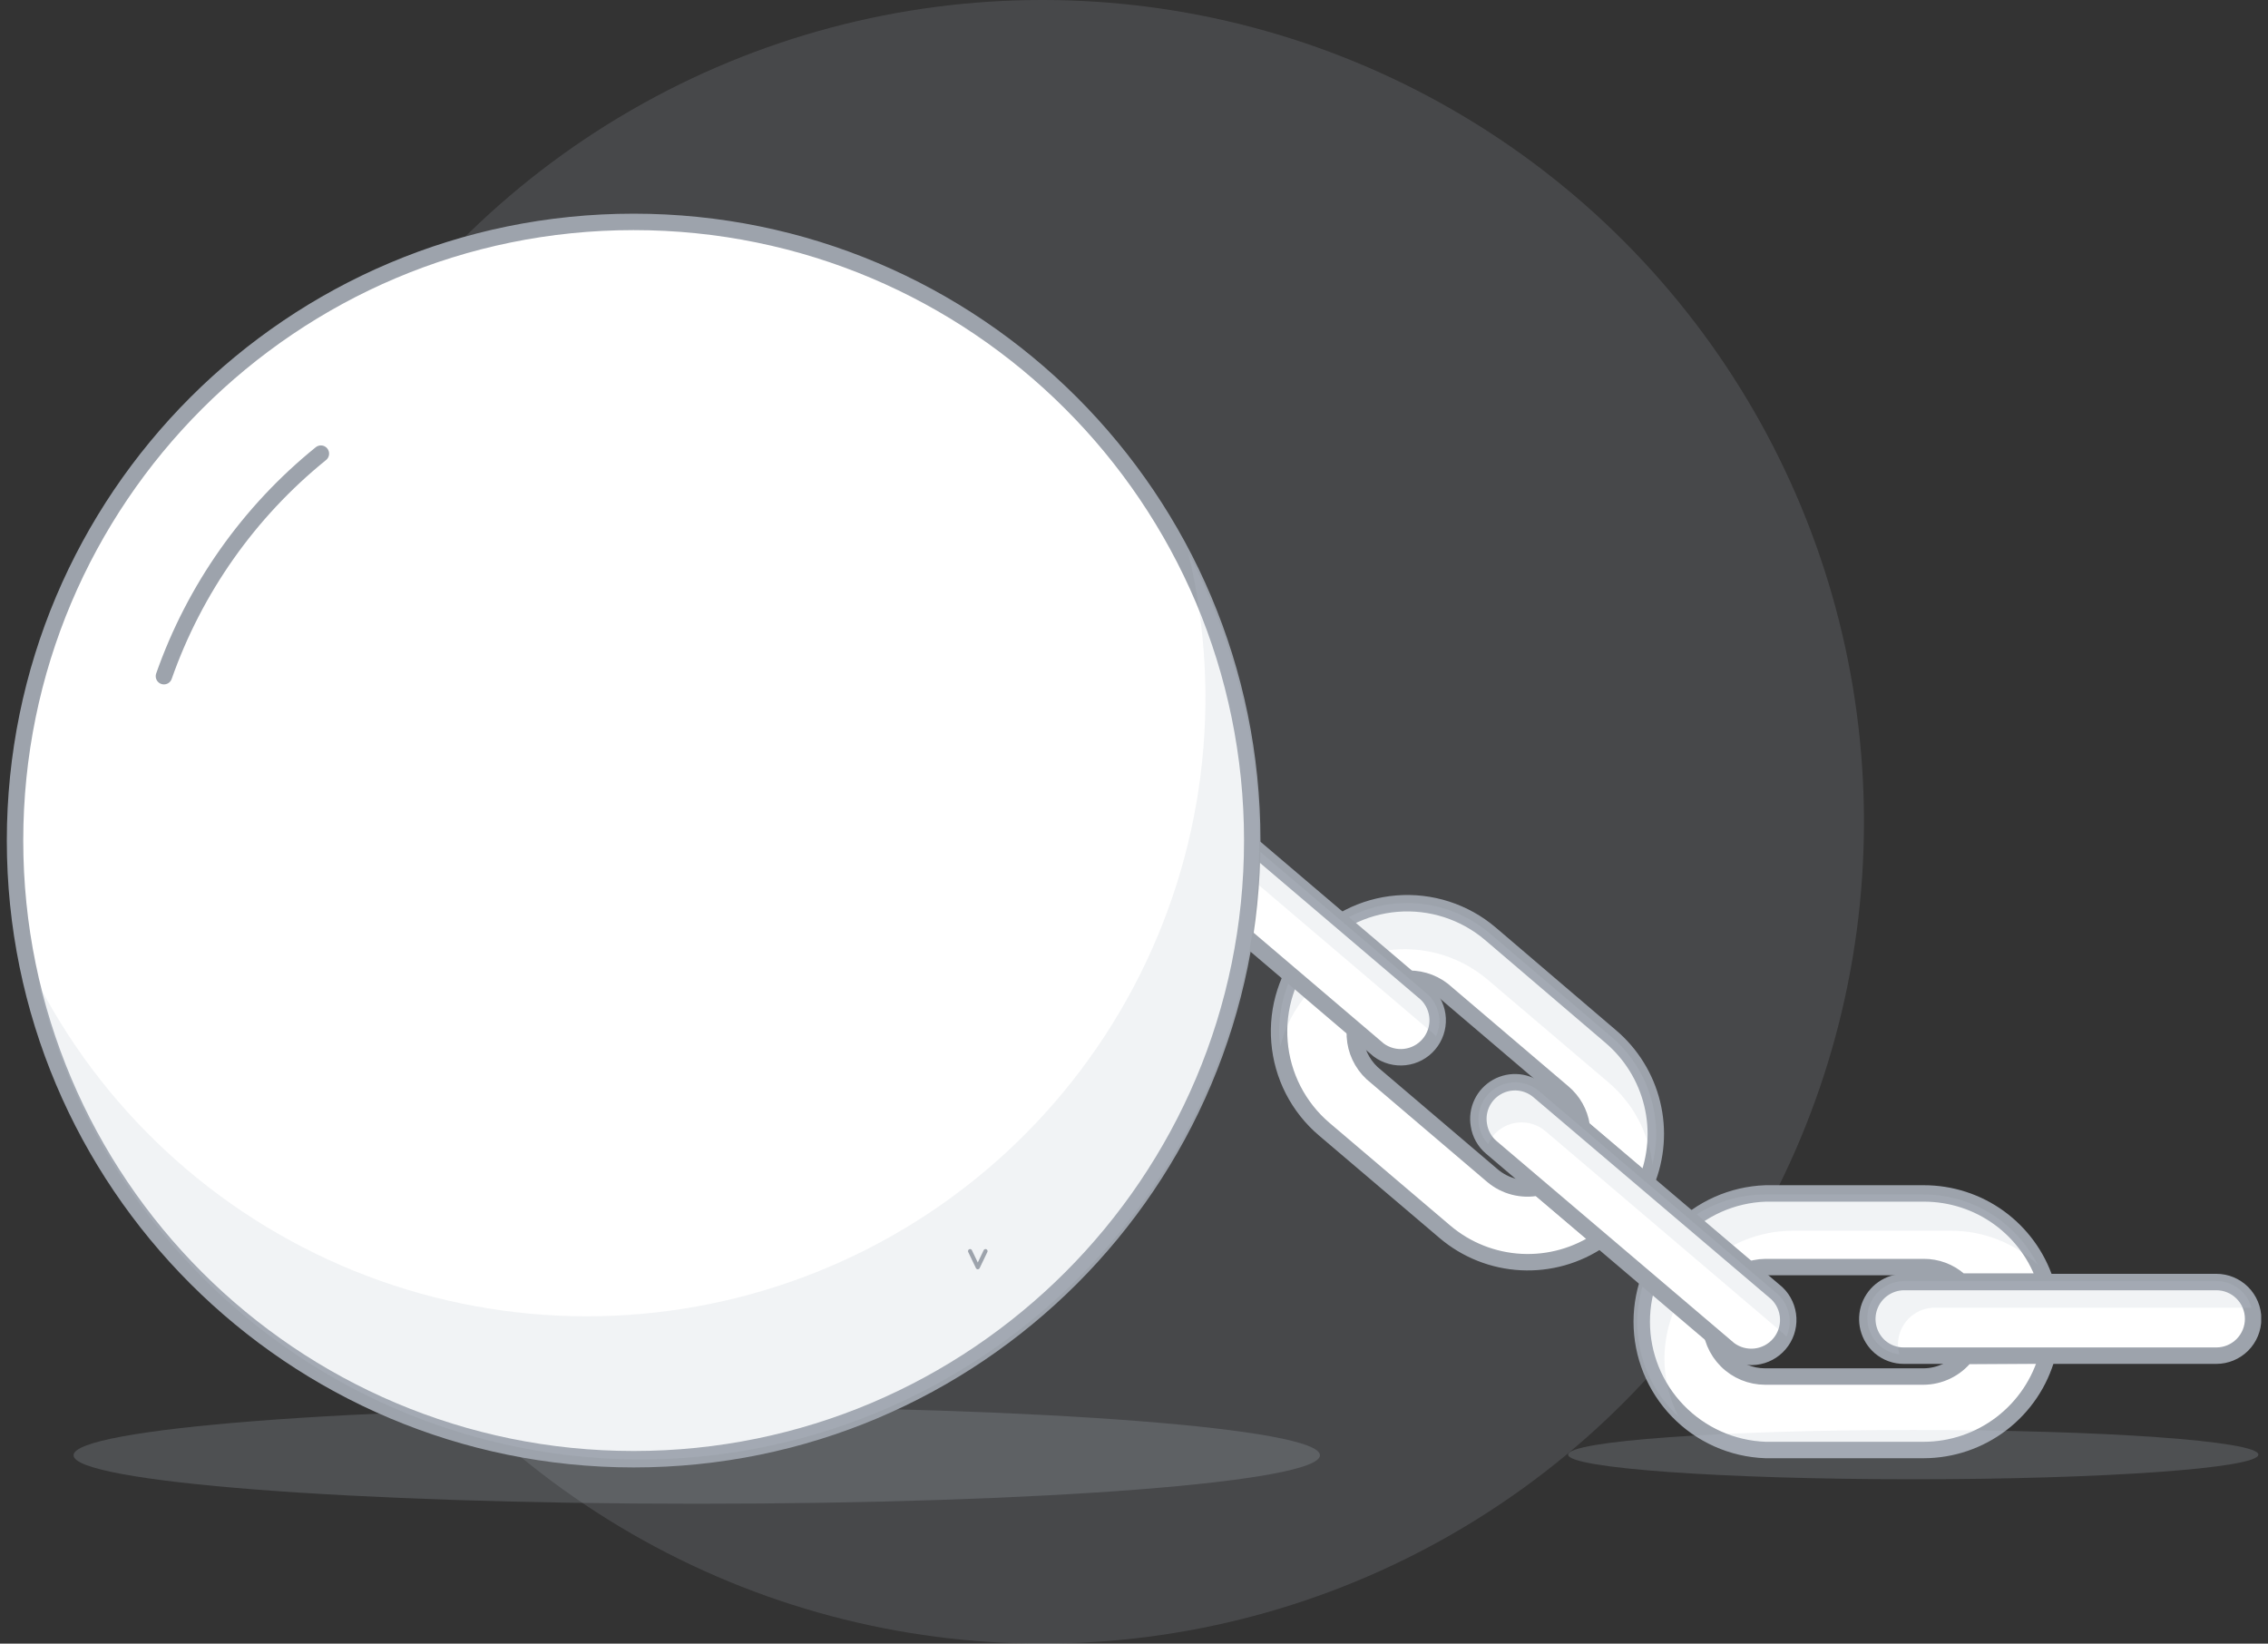 <svg width="138" height="100" viewBox="0 0 138 100" fill="none" xmlns="http://www.w3.org/2000/svg">
<rect x="0" y="0" width="138" height="100" fill="#333333" stroke="none"/>
<circle cx="63.415" cy="50" r="50" fill="#BDC7CE" fill-opacity="0.15"/>
<g clip-path="url(#clip0_1062_38512)">
<path opacity="0.2" d="M42.395 91.49C63.337 91.49 80.315 90.169 80.315 88.54C80.315 86.911 63.337 85.59 42.395 85.59C21.452 85.59 4.475 86.911 4.475 88.54C4.475 90.169 21.452 91.49 42.395 91.49Z" fill="#BDC7CE"/>
<path d="M119.615 82.49C119.308 82.881 118.916 83.197 118.469 83.415C118.023 83.633 117.532 83.748 117.035 83.75H107.405C106.526 83.75 105.683 83.402 105.061 82.781C104.439 82.161 104.088 81.319 104.085 80.44C104.087 80.001 104.176 79.568 104.348 79.164C104.52 78.76 104.77 78.395 105.085 78.09C105.39 77.778 105.754 77.528 106.156 77.357C106.557 77.185 106.988 77.095 107.425 77.09H117.055C117.845 77.087 118.61 77.371 119.205 77.89C119.243 77.911 119.276 77.938 119.305 77.97H124.465C123.954 76.409 122.962 75.049 121.631 74.086C120.3 73.123 118.698 72.607 117.055 72.61H107.425C105.403 72.682 103.489 73.536 102.084 74.992C100.679 76.448 99.894 78.392 99.894 80.415C99.894 82.438 100.679 84.382 102.084 85.838C103.489 87.294 105.403 88.148 107.425 88.22H117.055C118.767 88.216 120.429 87.651 121.788 86.61C123.147 85.57 124.126 84.111 124.575 82.46L119.615 82.49Z" fill="white" stroke="#9DA3AC" stroke-miterlimit="10"/>
<path d="M114.395 81.95C114.05 81.65 113.804 81.252 113.69 80.809C113.576 80.366 113.6 79.899 113.759 79.47C113.917 79.041 114.203 78.67 114.578 78.408C114.952 78.145 115.398 78.003 115.855 78H134.855C135.449 78 136.019 78.236 136.439 78.656C136.859 79.076 137.095 79.646 137.095 80.24C137.095 80.834 136.859 81.404 136.439 81.824C136.019 82.244 135.449 82.48 134.855 82.48H115.855C115.32 82.486 114.802 82.297 114.395 81.95Z" fill="white" stroke="#9DA3AC" stroke-miterlimit="10"/>
<path opacity="0.2" d="M101.275 82.68C101.278 80.612 102.1 78.63 103.562 77.168C105.025 75.705 107.007 74.883 109.075 74.88H118.705C120.667 74.874 122.558 75.614 123.995 76.95C123.616 76.211 123.123 75.536 122.535 74.95C121.811 74.225 120.95 73.65 120.003 73.258C119.055 72.867 118.04 72.667 117.015 72.67H107.385C105.821 72.676 104.294 73.152 103.004 74.037C101.715 74.923 100.721 76.176 100.154 77.634C99.586 79.091 99.471 80.686 99.822 82.211C100.174 83.735 100.976 85.118 102.125 86.18C101.572 85.096 101.281 83.897 101.275 82.68Z" fill="#BDC7CE"/>
<path opacity="0.2" d="M115.485 81.81C115.484 81.515 115.541 81.223 115.653 80.95C115.765 80.677 115.93 80.429 116.138 80.22C116.346 80.011 116.593 79.845 116.866 79.731C117.138 79.618 117.43 79.56 117.725 79.56H136.725H136.995C136.866 79.093 136.586 78.681 136.199 78.388C135.813 78.095 135.34 77.938 134.855 77.94H115.855C115.398 77.943 114.952 78.085 114.578 78.348C114.203 78.61 113.917 78.981 113.759 79.41C113.6 79.839 113.576 80.306 113.69 80.749C113.804 81.192 114.05 81.59 114.395 81.89C114.729 82.173 115.14 82.351 115.575 82.4C115.521 82.208 115.491 82.01 115.485 81.81Z" fill="#BDC7CE"/>
<path d="M93.605 72.24C93.116 72.34 92.612 72.328 92.128 72.205C91.645 72.082 91.196 71.851 90.815 71.53L83.485 65.29C82.862 64.707 82.487 63.906 82.439 63.054C82.391 62.202 82.672 61.364 83.226 60.714C83.779 60.064 84.561 59.652 85.41 59.564C86.259 59.476 87.11 59.718 87.785 60.24L95.115 66.48C95.718 66.989 96.116 67.7 96.235 68.48C96.235 68.48 96.235 68.56 96.235 68.61L100.165 71.95C100.79 70.43 100.918 68.751 100.53 67.154C100.142 65.557 99.258 64.124 98.005 63.06L90.685 56.81C89.904 56.146 89 55.643 88.025 55.328C87.05 55.014 86.022 54.894 85.001 54.977C83.979 55.059 82.984 55.343 82.072 55.81C81.16 56.277 80.349 56.919 79.685 57.7C79.021 58.481 78.517 59.385 78.203 60.36C77.888 61.335 77.769 62.363 77.852 63.384C77.934 64.406 78.217 65.401 78.684 66.313C79.152 67.225 79.794 68.036 80.575 68.7L87.915 74.94C89.218 76.048 90.849 76.696 92.557 76.784C94.265 76.873 95.954 76.397 97.365 75.43L93.605 72.24Z" fill="white" stroke="#9DA3AC" stroke-miterlimit="10"/>
<path d="M89.985 68.45C89.907 67.997 89.972 67.531 90.17 67.115C90.367 66.7 90.689 66.356 91.089 66.131C91.49 65.905 91.951 65.809 92.408 65.855C92.866 65.902 93.298 66.088 93.645 66.39L108.125 78.69C108.535 79.088 108.779 79.627 108.806 80.198C108.834 80.768 108.643 81.328 108.272 81.763C107.902 82.198 107.38 82.477 106.812 82.541C106.244 82.605 105.673 82.451 105.215 82.11L90.745 69.81C90.335 69.464 90.065 68.981 89.985 68.45Z" fill="white" stroke="#9DA3AC" stroke-miterlimit="10"/>
<path opacity="0.2" d="M79.525 60.5C80.189 59.719 81 59.076 81.912 58.609C82.824 58.141 83.819 57.858 84.841 57.775C85.862 57.693 86.89 57.812 87.866 58.127C88.841 58.442 89.745 58.946 90.525 59.61L97.865 65.85C99.359 67.117 100.317 68.904 100.545 70.85C100.743 70.039 100.81 69.202 100.745 68.37C100.666 67.349 100.385 66.354 99.918 65.442C99.451 64.531 98.808 63.721 98.025 63.06L90.675 56.81C89.483 55.789 88.01 55.153 86.45 54.985C84.889 54.817 83.315 55.124 81.932 55.868C80.55 56.611 79.425 57.755 78.704 59.149C77.984 60.543 77.702 62.123 77.895 63.68C78.183 62.507 78.741 61.418 79.525 60.5Z" fill="#BDC7CE"/>
<path opacity="0.2" d="M90.875 69.07C91.262 68.62 91.812 68.341 92.404 68.294C92.996 68.247 93.582 68.436 94.035 68.82L108.495 81.12C108.569 81.182 108.637 81.253 108.695 81.33C108.898 80.886 108.95 80.389 108.846 79.913C108.741 79.437 108.485 79.008 108.115 78.69L93.655 66.39C93.307 66.091 92.875 65.906 92.417 65.861C91.96 65.815 91.5 65.911 91.1 66.136C90.699 66.361 90.377 66.704 90.178 67.118C89.979 67.531 89.911 67.997 89.985 68.45C90.059 68.882 90.253 69.284 90.545 69.61C90.632 69.417 90.743 69.235 90.875 69.07Z" fill="#BDC7CE"/>
<path d="M68.665 50.22C68.611 49.899 68.629 49.571 68.718 49.258C68.806 48.945 68.962 48.656 69.175 48.41C69.366 48.186 69.599 48.002 69.861 47.868C70.123 47.734 70.409 47.653 70.703 47.63C70.996 47.607 71.292 47.642 71.572 47.733C71.852 47.824 72.111 47.969 72.335 48.16L86.795 60.46C87.205 60.858 87.448 61.397 87.476 61.968C87.503 62.538 87.312 63.098 86.942 63.533C86.572 63.969 86.05 64.247 85.482 64.311C84.914 64.375 84.343 64.221 83.885 63.88L69.425 51.57C69.018 51.225 68.749 50.746 68.665 50.22Z" fill="white" stroke="#9DA3AC" stroke-miterlimit="10"/>
<path opacity="0.2" d="M69.555 50.81C69.942 50.357 70.494 50.076 71.088 50.029C71.683 49.982 72.271 50.173 72.725 50.56L87.185 62.86C87.253 62.922 87.317 62.989 87.375 63.06C87.58 62.619 87.634 62.122 87.529 61.647C87.424 61.172 87.166 60.744 86.795 60.43L72.335 48.13C71.986 47.831 71.554 47.646 71.097 47.6C70.64 47.555 70.18 47.651 69.779 47.876C69.379 48.101 69.057 48.444 68.858 48.858C68.658 49.271 68.591 49.737 68.665 50.19C68.736 50.621 68.935 51.022 69.235 51.34C69.317 51.15 69.425 50.971 69.555 50.81Z" fill="#BDC7CE"/>
<path d="M38.555 88.78C59.343 88.78 76.195 71.928 76.195 51.14C76.195 30.352 59.343 13.5 38.555 13.5C17.767 13.5 0.915 30.352 0.915 51.14C0.915 71.928 17.767 88.78 38.555 88.78Z" fill="white" stroke="#9DA3AC" stroke-linecap="round" stroke-linejoin="round"/>
<path d="M9.975 41.14C11.84 35.828 15.147 31.14 19.525 27.6" stroke="#9DA3AC" stroke-linecap="round" stroke-linejoin="round"/>
<path opacity="0.2" d="M72.305 33.65C74.449 42.573 73.26 51.972 68.96 60.08C64.661 68.187 57.548 74.445 48.958 77.675C40.369 80.906 30.895 80.888 22.318 77.624C13.741 74.359 6.653 68.074 2.385 59.95C3.632 65.138 5.967 70.002 9.237 74.218C12.506 78.435 16.635 81.909 21.349 84.408C26.062 86.908 31.254 88.377 36.579 88.718C41.904 89.058 47.24 88.263 52.234 86.385C57.228 84.506 61.766 81.587 65.546 77.822C69.327 74.056 72.263 69.53 74.161 64.543C76.059 59.556 76.875 54.223 76.555 48.897C76.235 43.571 74.786 38.374 72.305 33.65Z" fill="#BDC7CE"/>
<path d="M59.025 76.12L59.495 77.1L59.965 76.12" stroke="#9DA3AC" stroke-width="0.25" stroke-linecap="round" stroke-linejoin="round"/>
</g>
<path opacity="0.2" d="M116.415 90C128.013 90 137.415 89.328 137.415 88.5C137.415 87.672 128.013 87 116.415 87C104.817 87 95.415 87.672 95.415 88.5C95.415 89.328 104.817 90 116.415 90Z" fill="#BDC7CE"/>
<defs>
<clipPath id="clip0_1062_38512">
<rect width="137.17" height="78.49" fill="white" transform="translate(0.415 13)"/>
</clipPath>
</defs>
</svg>
